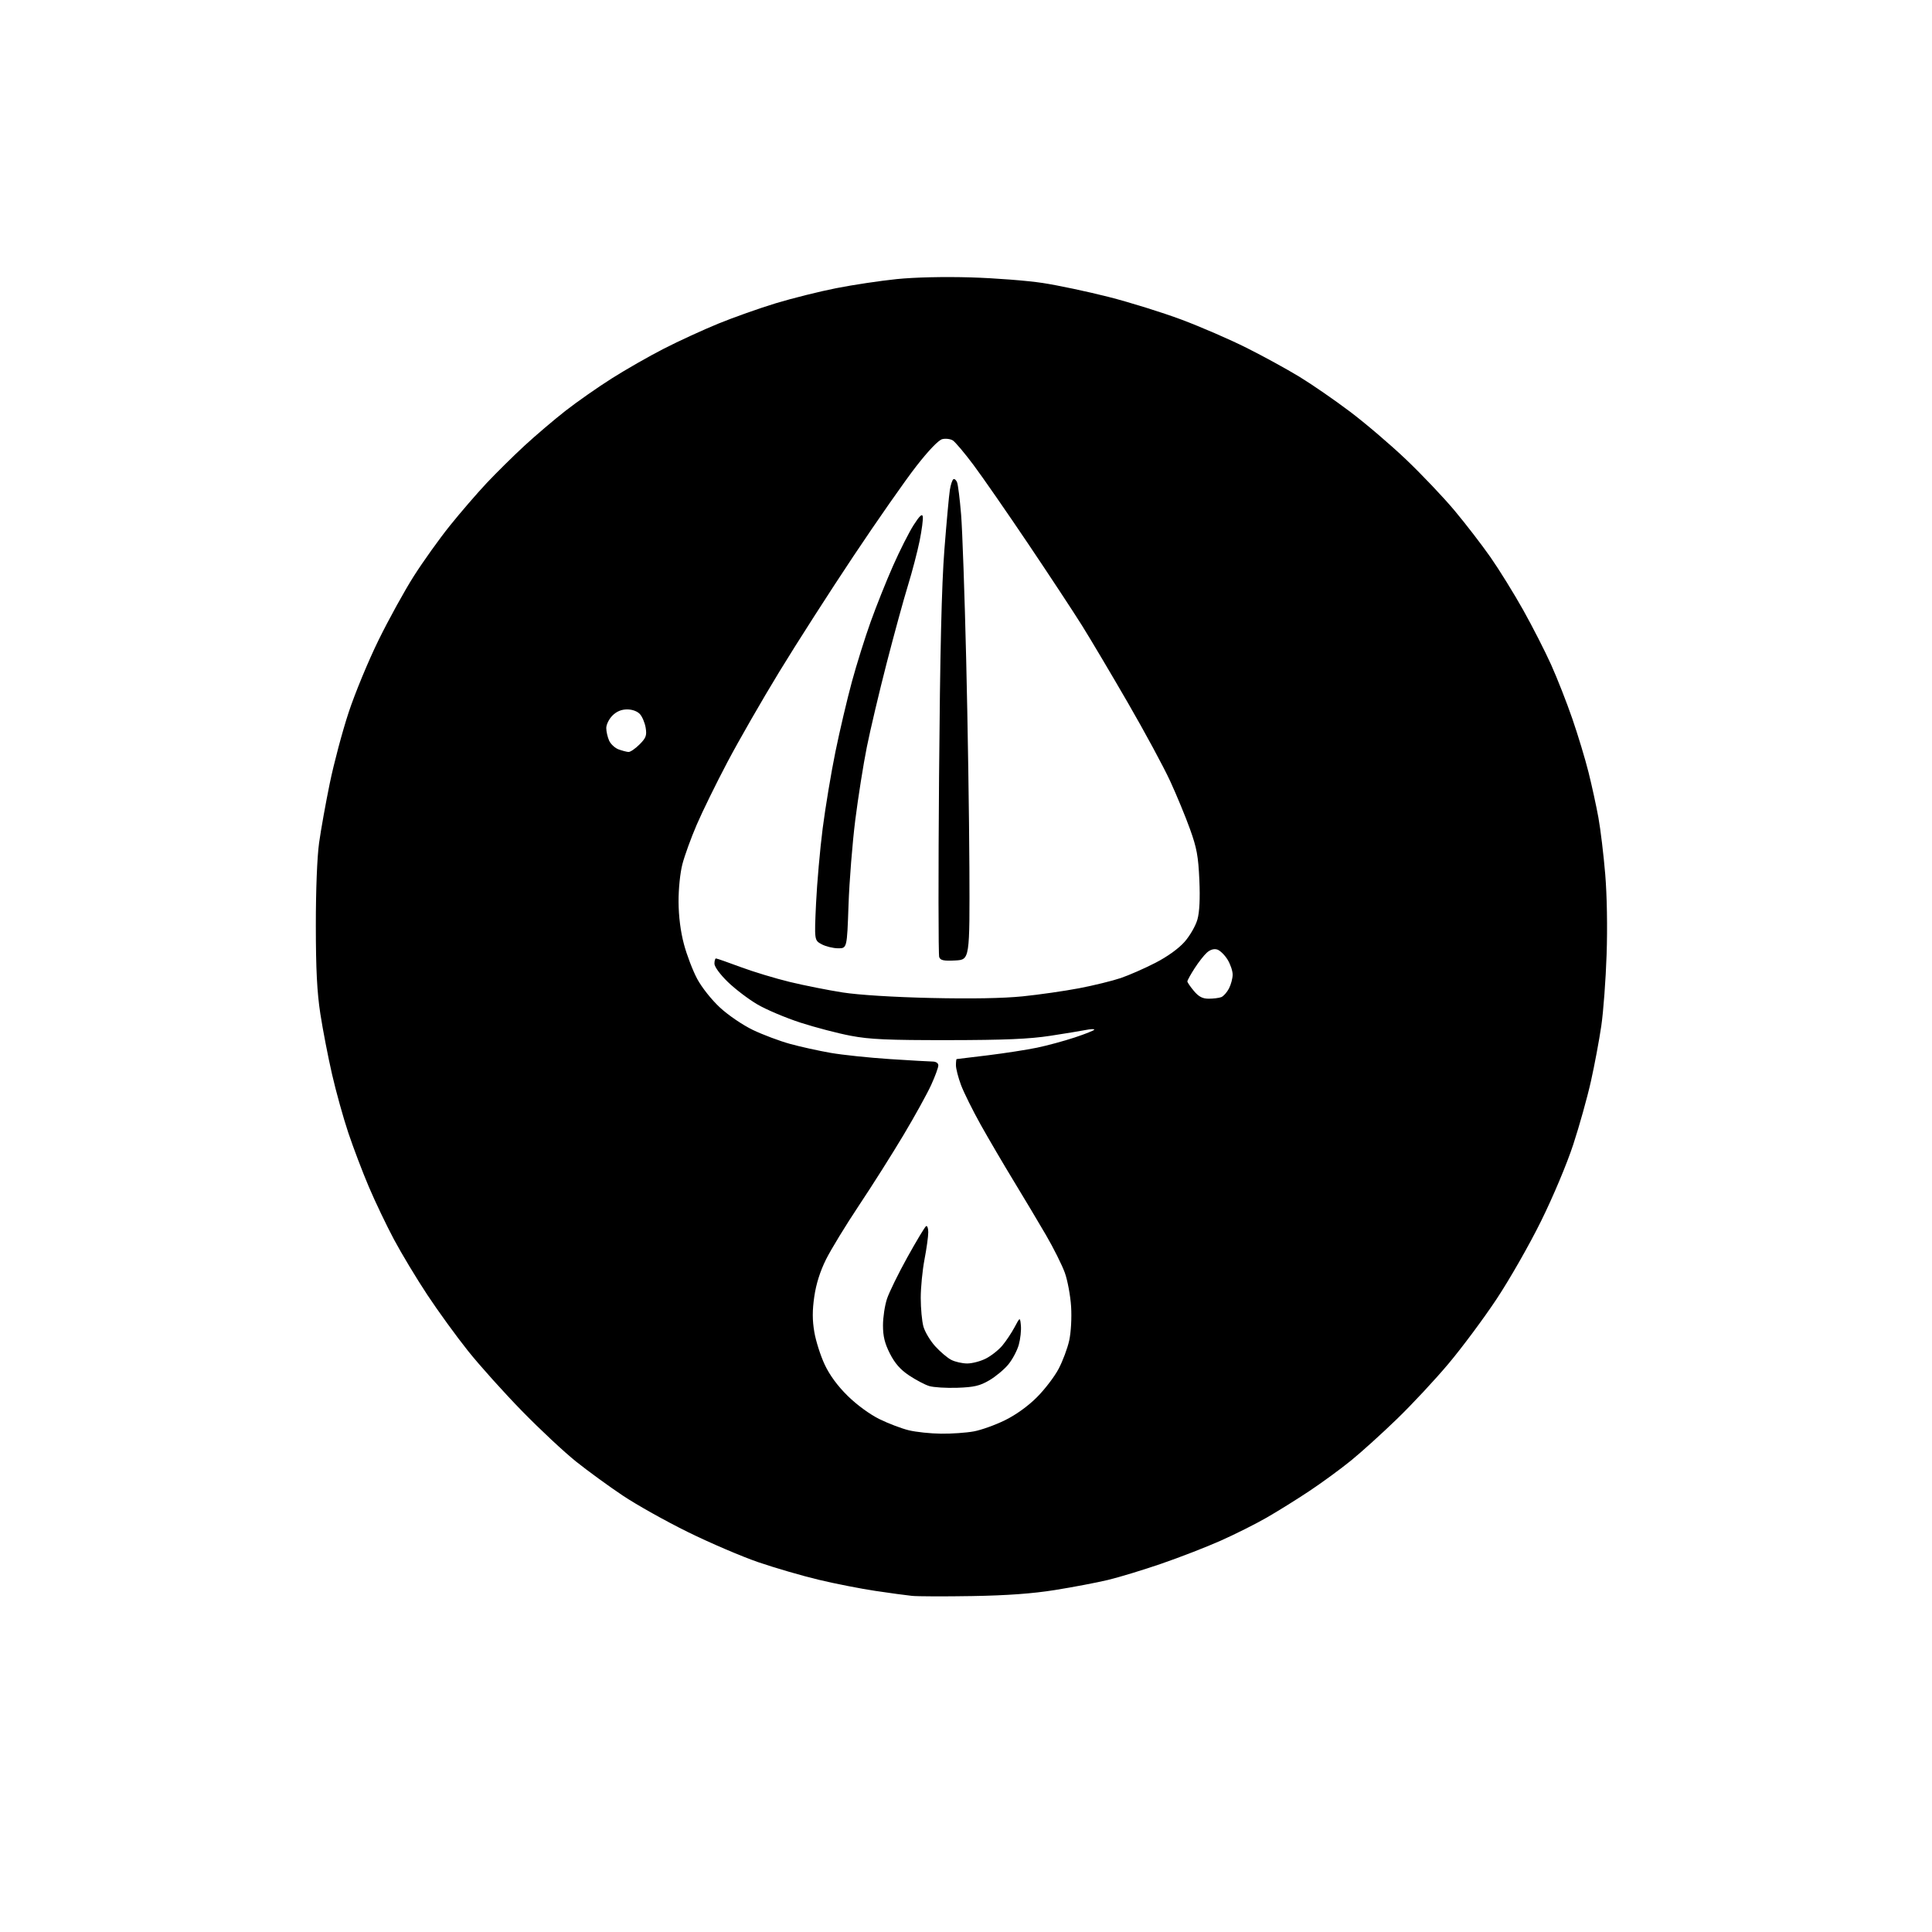 <?xml version="1.0" encoding="UTF-8" standalone="no"?>
<svg 
  version="1.1" 
  xmlns="http://www.w3.org/2000/svg" 
  xmlns:xlink="http://www.w3.org/1999/xlink" 
  xmlns:svg="http://www.w3.org/2000/svg"
  xmlns:rdf="http://www.w3.org/1999/02/22-rdf-syntax-ns#"
  xmlns:cc="http://creativecommons.org/ns#"
  xmlns:dc="http://purl.org/dc/elements/1.1/"
  viewBox="0 0 768 768"
  width="768"
  height="768"
>
<style>svg {background-color: white; }</style>"
<path stroke="none" fill="black" fill-rule="evenodd" d="M386.50,634.46C375.50,634.65 364.70,634.61 362.50,634.38C360.30,634.16 353.77,633.27 348.00,632.41C342.23,631.55 332.10,629.57 325.50,627.99C318.90,626.42 308.10,623.28 301.50,621.02C294.90,618.76 282.30,613.37 273.50,609.04C264.70,604.71 253.02,598.17 247.54,594.50C242.06,590.84 233.74,584.78 229.04,581.03C224.34,577.28 214.63,568.21 207.46,560.86C200.28,553.51 190.64,542.77 186.04,537.00C181.43,531.23 174.16,521.21 169.88,514.74C165.60,508.27 159.64,498.37 156.63,492.74C153.63,487.11 149.11,477.66 146.60,471.74C144.08,465.82 140.42,456.16 138.45,450.28C136.48,444.40 133.57,433.94 131.99,427.04C130.41,420.14 128.31,409.32 127.34,403.00C126.03,394.48 125.56,385.41 125.55,368.00C125.54,353.82 126.05,340.73 126.85,335.00C127.58,329.77 129.50,319.08 131.12,311.23C132.74,303.38 136.09,290.78 138.58,283.23C141.06,275.68 146.41,262.75 150.46,254.50C154.51,246.25 160.83,234.78 164.51,229.00C168.19,223.22 174.62,214.22 178.81,209.00C183.00,203.78 189.59,196.14 193.46,192.02C197.33,187.91 204.10,181.23 208.50,177.17C212.90,173.11 220.22,166.88 224.76,163.33C229.30,159.78 237.58,153.98 243.16,150.45C248.74,146.91 258.09,141.57 263.94,138.58C269.79,135.58 279.51,131.12 285.54,128.65C291.57,126.18 301.85,122.54 308.39,120.55C314.93,118.57 325.73,115.87 332.39,114.56C339.05,113.24 349.86,111.62 356.41,110.95C363.61,110.22 375.27,109.95 385.91,110.27C395.58,110.56 408.45,111.56 414.50,112.49C420.55,113.41 432.33,115.91 440.68,118.03C449.02,120.15 462.07,124.22 469.68,127.06C477.28,129.91 488.90,134.94 495.49,138.25C502.09,141.55 511.54,146.73 516.49,149.74C521.45,152.76 530.50,159.00 536.61,163.61C542.73,168.22 552.77,176.79 558.92,182.65C565.08,188.51 573.73,197.62 578.16,202.90C582.58,208.18 589.03,216.55 592.49,221.50C595.95,226.45 601.80,235.90 605.50,242.50C609.19,249.10 614.19,258.88 616.60,264.24C619.01,269.60 622.81,279.26 625.03,285.72C627.26,292.18 630.15,301.74 631.46,306.98C632.77,312.22 634.54,320.32 635.39,325.00C636.24,329.68 637.46,339.80 638.10,347.50C638.80,355.87 639.02,368.74 638.65,379.50C638.32,389.40 637.37,402.14 636.54,407.80C635.71,413.47 633.86,423.37 632.42,429.80C630.98,436.24 627.82,447.57 625.38,455.00C622.84,462.74 617.37,475.75 612.55,485.50C607.94,494.85 599.96,508.81 594.83,516.52C589.70,524.24 581.16,535.71 575.86,542.02C570.56,548.34 561.34,558.24 555.36,564.02C549.39,569.81 541.12,577.29 537.00,580.63C532.88,583.98 525.45,589.41 520.50,592.70C515.55,596.00 507.89,600.77 503.48,603.30C499.07,605.84 490.79,609.98 485.09,612.51C479.39,615.04 468.82,619.13 461.61,621.61C454.40,624.09 444.87,626.99 440.44,628.05C436.01,629.11 426.56,630.91 419.44,632.05C410.45,633.49 400.40,634.22 386.50,634.46zM374.11,569.91C378.30,569.96 384.15,569.55 387.11,569.00C390.08,568.45 395.65,566.46 399.50,564.56C403.82,562.44 408.68,558.95 412.17,555.44C415.30,552.32 419.19,547.23 420.82,544.13C422.46,541.03 424.35,535.96 425.03,532.86C425.74,529.62 426.06,523.88 425.78,519.36C425.50,515.04 424.38,509.00 423.29,505.95C422.19,502.90 418.82,496.15 415.79,490.95C412.76,485.75 407.00,476.10 402.98,469.50C398.96,462.90 393.05,452.82 389.85,447.11C386.66,441.39 383.13,434.29 382.02,431.32C380.91,428.35 380.00,424.82 380.00,423.46C380.00,422.11 380.13,421.00 380.28,421.00C380.43,421.00 386.05,420.32 392.77,419.49C399.49,418.66 408.25,417.30 412.24,416.47C416.23,415.64 422.99,413.81 427.25,412.40C431.51,410.99 435.00,409.59 435.00,409.29C435.00,408.99 433.54,409.05 431.75,409.41C429.96,409.77 423.55,410.82 417.50,411.75C409.12,413.03 399.48,413.44 377.00,413.47C352.95,413.49 345.79,413.18 338.21,411.74C333.10,410.78 324.10,408.42 318.21,406.52C312.32,404.61 304.61,401.35 301.07,399.27C297.54,397.20 292.25,393.18 289.32,390.34C286.24,387.35 284.00,384.29 284.00,383.09C284.00,381.94 284.28,381.00 284.61,381.00C284.95,381.00 289.34,382.53 294.36,384.40C299.39,386.28 308.23,388.95 314.00,390.35C319.77,391.74 329.23,393.62 335.00,394.52C341.37,395.51 355.17,396.37 370.06,396.71C386.11,397.07 398.75,396.85 406.56,396.06C413.13,395.39 423.21,393.94 428.98,392.84C434.74,391.74 442.16,389.92 445.48,388.80C448.79,387.67 455.00,384.95 459.27,382.75C464.06,380.29 468.52,377.08 470.89,374.39C473.01,371.98 475.30,368.00 475.99,365.52C476.83,362.55 477.09,357.22 476.76,349.76C476.34,340.36 475.73,337.02 473.02,329.52C471.24,324.58 467.71,316.03 465.17,310.52C462.64,305.01 455.10,291.05 448.42,279.50C441.74,267.95 433.50,254.07 430.12,248.66C426.73,243.25 417.10,228.62 408.71,216.16C400.32,203.70 390.55,189.60 386.99,184.84C383.43,180.08 379.72,175.68 378.75,175.07C377.77,174.47 375.89,174.24 374.56,174.57C373.07,174.95 369.14,179.04 364.23,185.34C359.87,190.93 348.66,206.97 339.31,221.00C329.95,235.03 316.68,255.72 309.81,267.00C302.93,278.27 293.65,294.44 289.17,302.93C284.69,311.41 279.19,322.64 276.94,327.88C274.69,333.11 272.15,340.12 271.28,343.45C270.37,346.91 269.71,353.35 269.74,358.50C269.77,364.31 270.53,370.27 271.87,375.31C273.01,379.61 275.38,385.82 277.14,389.11C278.94,392.49 282.87,397.44 286.20,400.52C289.48,403.56 295.25,407.48 299.28,409.42C303.25,411.32 309.88,413.81 314.00,414.95C318.12,416.09 325.41,417.70 330.19,418.53C334.97,419.36 345.54,420.47 353.69,421.00C361.83,421.53 369.51,421.97 370.75,421.98C372.09,421.99 373.00,422.62 373.00,423.52C373.00,424.36 371.72,427.85 370.16,431.27C368.60,434.70 363.67,443.63 359.20,451.12C354.73,458.61 346.77,471.21 341.49,479.12C336.22,487.03 330.31,496.72 328.35,500.65C326.00,505.38 324.42,510.39 323.69,515.42C322.89,520.97 322.90,524.78 323.71,529.53C324.32,533.10 326.17,538.91 327.82,542.43C329.78,546.62 332.94,550.92 336.96,554.88C340.57,558.44 345.76,562.23 349.57,564.11C353.13,565.86 358.40,567.87 361.27,568.56C364.15,569.26 369.93,569.87 374.11,569.91zM380.59,551.66C376.14,551.81 371.09,551.50 369.36,550.97C367.64,550.44 364.04,548.54 361.36,546.75C357.90,544.44 355.71,541.93 353.75,538.07C351.69,534.01 351.00,531.18 351.00,526.86C351.00,523.67 351.72,518.92 352.60,516.28C353.48,513.65 357.13,506.20 360.72,499.73C364.31,493.26 367.64,487.72 368.12,487.42C368.61,487.13 369.00,488.22 369.00,489.85C369.00,491.49 368.33,496.35 367.50,500.66C366.68,504.97 366.00,511.88 366.01,516.00C366.01,520.12 366.49,525.22 367.07,527.32C367.66,529.42 369.76,532.94 371.74,535.14C373.73,537.33 376.60,539.78 378.13,540.56C379.65,541.35 382.52,542.00 384.49,542.00C386.46,542.00 389.81,541.12 391.91,540.04C394.02,538.97 396.95,536.66 398.42,534.91C399.89,533.16 402.08,529.88 403.29,527.62C405.49,523.50 405.49,523.50 405.82,526.94C406.00,528.83 405.62,532.27 404.98,534.58C404.33,536.89 402.46,540.41 400.83,542.39C399.19,544.38 395.79,547.21 393.27,548.69C389.49,550.90 387.26,551.42 380.59,551.66zM480.51,397.00C482.34,397.00 484.56,396.72 485.46,396.38C486.35,396.04 487.73,394.48 488.54,392.93C489.34,391.37 490.00,388.89 490.00,387.42C490.00,385.94 489.08,383.24 487.95,381.42C486.82,379.60 484.99,377.81 483.88,377.46C482.60,377.05 481.10,377.49 479.78,378.66C478.63,379.67 476.42,382.50 474.85,384.95C473.28,387.39 472.00,389.72 472.00,390.12C472.00,390.52 473.17,392.23 474.59,393.92C476.53,396.22 478.02,397.00 480.51,397.00zM379.74,381.80C375.15,382.04 373.85,381.77 373.35,380.47C373.01,379.57 372.98,347.26 373.29,308.67C373.69,258.98 374.31,232.66 375.41,218.50C376.27,207.50 377.25,196.81 377.58,194.76C377.90,192.70 378.54,190.79 378.98,190.51C379.43,190.24 380.09,190.80 380.46,191.76C380.84,192.72 381.55,198.45 382.05,204.50C382.55,210.55 383.46,236.43 384.07,262.00C384.69,287.57 385.26,324.93 385.35,345.00C385.50,381.50 385.50,381.50 379.74,381.80zM333.10,376.96C331.12,376.94 328.20,376.21 326.60,375.35C323.71,373.78 323.71,373.78 324.39,359.14C324.77,351.09 325.96,337.64 327.03,329.26C328.11,320.88 330.39,307.15 332.11,298.76C333.83,290.37 336.77,277.88 338.64,271.00C340.51,264.12 343.86,253.42 346.09,247.21C348.31,241.00 352.32,230.95 355.01,224.89C357.69,218.82 361.37,211.55 363.18,208.72C365.54,205.04 366.58,204.07 366.82,205.33C367.01,206.30 366.44,210.64 365.57,214.97C364.69,219.31 362.60,227.28 360.94,232.68C359.27,238.08 355.47,251.95 352.49,263.50C349.51,275.05 345.95,290.12 344.57,297.00C343.19,303.88 341.13,316.93 339.98,326.00C338.84,335.07 337.63,350.26 337.30,359.75C336.70,377.00 336.70,377.00 333.10,376.96zM249.83,298.92C250.56,298.96 252.52,297.63 254.20,295.95C256.80,293.35 257.16,292.39 256.67,289.33C256.35,287.36 255.32,284.91 254.39,283.88C253.36,282.74 251.35,282.00 249.30,282.00C247.03,282.00 245.10,282.81 243.45,284.45C242.10,285.80 241.00,288.03 241.00,289.41C241.00,290.78 241.52,293.04 242.14,294.42C242.77,295.80 244.46,297.36 245.89,297.89C247.33,298.41 249.10,298.88 249.83,298.92z" />

</svg>